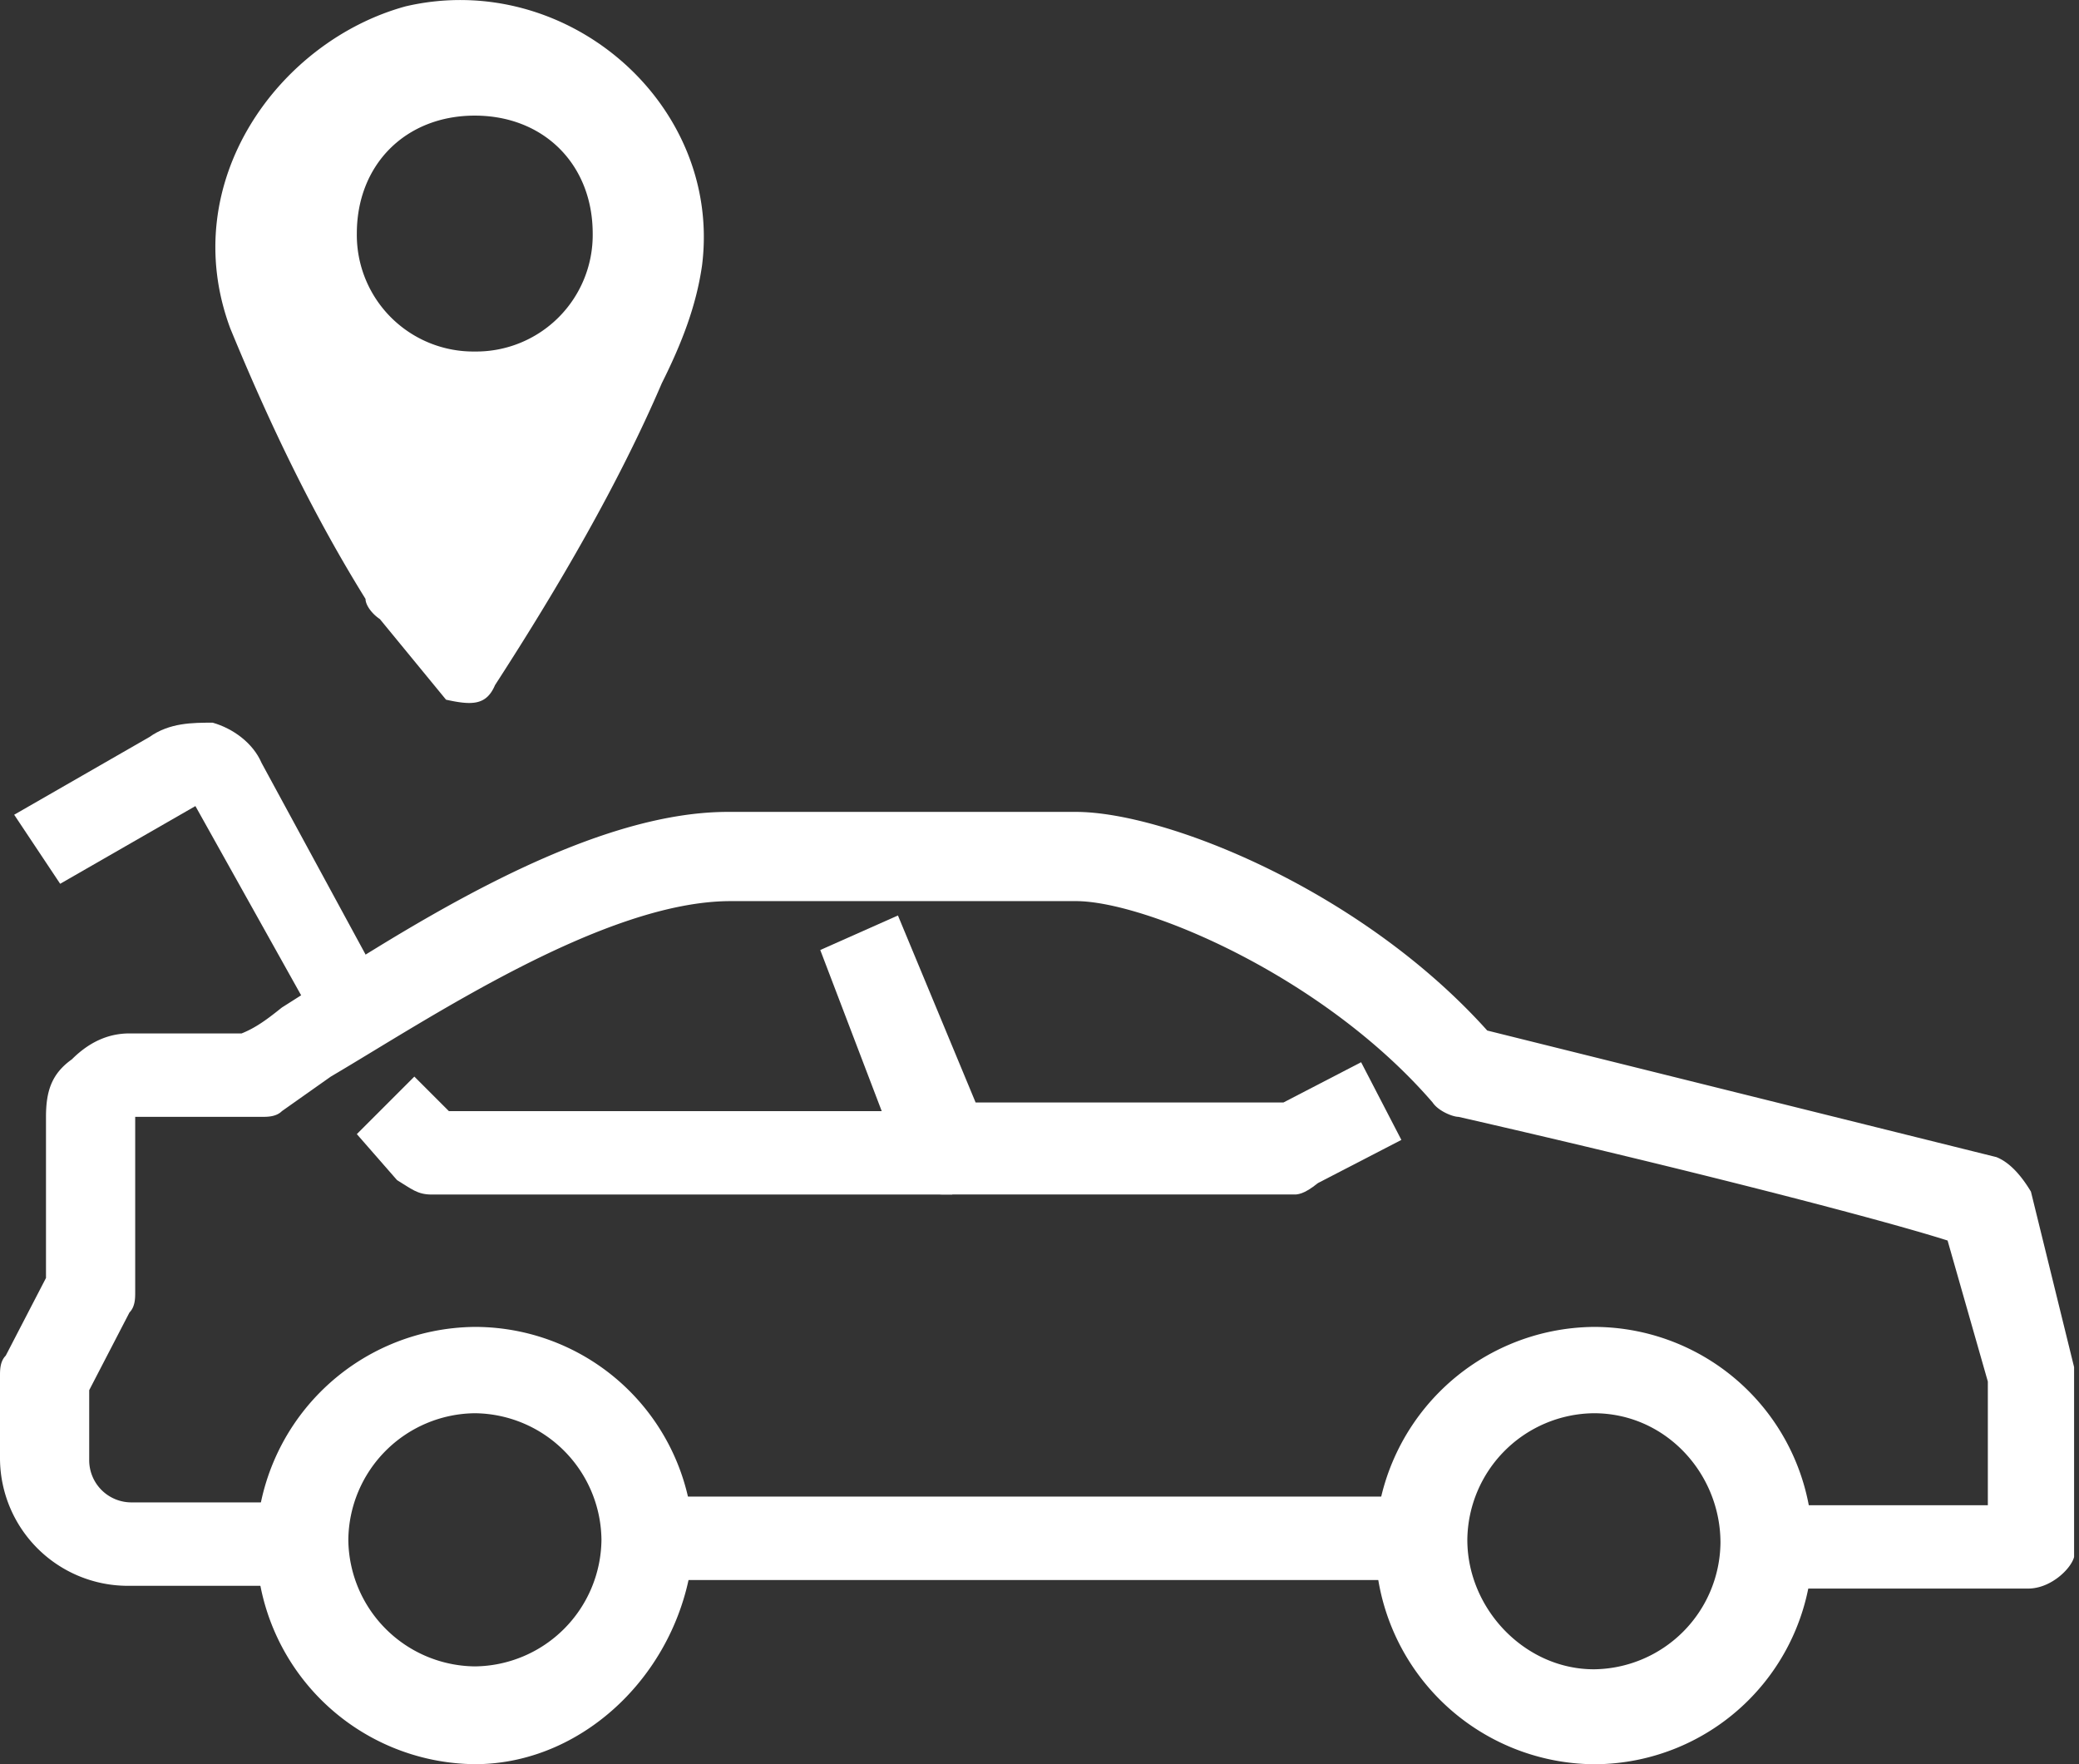 <svg xmlns="http://www.w3.org/2000/svg" width="33" height="28" fill="none" xmlns:v="https://vecta.io/nano"><rect width="100%" height="100%" fill="#333333" stroke="none"/><style><![CDATA[.B{fill:#fff}.C{fill:#fff}.D{fill-rule:evenodd}]]></style><g clip-path="url(#A)" class="B"><g clip-path="url(#B)" class="D"><path d="M22.605 23.753v1.324H10.231v-1.324h12.375z"/></g><g clip-path="url(#C)"><path d="M28.083 25.215V23.89h3.47v-1.963l-.639-2.238c-1.005-.32-3.973-1.096-7.763-1.963-.091 0-.32-.091-.411-.228-1.735-2.009-4.566-3.196-5.662-3.196h-5.48c-2.009 0-4.795 1.872-6.347 2.785l-.776.548c-.091.091-.228.091-.32.091H2.146v2.785c0 .091 0 .228-.091.32l-.639 1.233v1.096a.67.67 0 0 0 .685.685h2.785v1.324H2.009A2.03 2.03 0 0 1 0 23.16v-1.324c0-.091 0-.228.091-.32l.639-1.233v-2.557c0-.411.091-.685.411-.913.32-.32.639-.411.913-.411h1.781c.228-.091.411-.228.639-.411 1.735-1.096 4.703-3.105 7.078-3.105h5.525c1.416 0 4.521 1.233 6.53 3.47l8.082 2.009c.228.091.411.32.548.548l.685 2.785v.228 2.785c-.046.183-.365.502-.731.502h-4.11z"/></g><g clip-path="url(#D)"><path d="M14.983 18.959c-.32 0-.548-.228-.639-.411l-1.324-3.47 1.233-.548 1.233 2.968h4.886l1.233-.639.639 1.233-1.324.685c-.228.183-.32.183-.411.183h-5.525z"/></g><g clip-path="url(#E)"><path d="M6.851 18.959c-.228 0-.32-.091-.548-.228L5.664 18l.913-.913.548.548h7.991v1.324h-.046-8.219z"/></g><g clip-path="url(#F)" class="D"><path d="M21.83 24.53a3.5 3.5 0 0 1 3.47-3.47 3.47 3.47 0 1 1 0 6.941 3.5 3.5 0 0 1-3.47-3.47zm1.461-.091c0 1.096.913 2.055 2.009 2.055a2.03 2.03 0 0 0 2.009-2.009c0-1.096-.868-2.055-2.009-2.055a2.03 2.03 0 0 0-2.009 2.009z"/></g><g clip-path="url(#G)" class="D"><path d="M4.068 24.53a3.5 3.5 0 0 1 3.47-3.47 3.47 3.47 0 0 1 3.47 3.47C10.872 26.447 9.32 28 7.539 28a3.5 3.5 0 0 1-3.47-3.47zm1.461-.091a2.03 2.03 0 0 0 2.009 2.009 2.03 2.03 0 0 0 2.009-2.009 2.03 2.03 0 0 0-2.009-2.009 2.03 2.03 0 0 0-2.009 2.009z"/></g><g clip-path="url(#H)"><path d="M3.101 12.794L.955 14.027.225 12.931l2.146-1.233c.32-.228.685-.228 1.005-.228.32.091.639.32.776.639l1.735 3.196-1.05.594-1.735-3.105z"/></g><path d="M7.856 10.876C8.861 9.324 9.82 7.68 10.505 6.082c.32-.639.548-1.233.639-1.872.32-2.557-2.146-4.703-4.703-4.11-2.009.548-3.653 2.785-2.785 5.114.639 1.553 1.324 2.968 2.146 4.292 0 .091.091.228.228.32l1.05 1.279c.411.091.639.091.776-.228zM5.664 3.707c0-1.096.776-1.872 1.872-1.872s1.872.776 1.872 1.872a1.85 1.85 0 0 1-1.872 1.872 1.85 1.85 0 0 1-1.872-1.872z" class="D"/></g><defs><clipPath id="A"><path d="M0 0h32.923v28H0z" class="C"/></clipPath><clipPath id="B"><path transform="translate(10.231 23.753)" d="M0 0h12.375v1.324H0z" class="C"/></clipPath><clipPath id="C"><path transform="translate(0 12.886)" d="M0 0h32.923v12.329H0z" class="C"/></clipPath><clipPath id="D"><path transform="translate(13.02 14.529)" d="M0 0h9.224v4.429H0z" class="C"/></clipPath><clipPath id="E"><path transform="translate(5.664 17.086)" d="M0 0h9.452v1.872H0z" class="C"/></clipPath><clipPath id="F"><path transform="translate(21.83 21.059)" d="M0 0h6.941v6.941H0z" class="C"/></clipPath><clipPath id="G"><path transform="translate(4.068 21.059)" d="M0 0h6.941v6.941H0z" class="C"/></clipPath><clipPath id="H"><path transform="translate(.225 11.47)" d="M0 0h5.662v4.429H0z" class="C"/></clipPath></defs></svg>